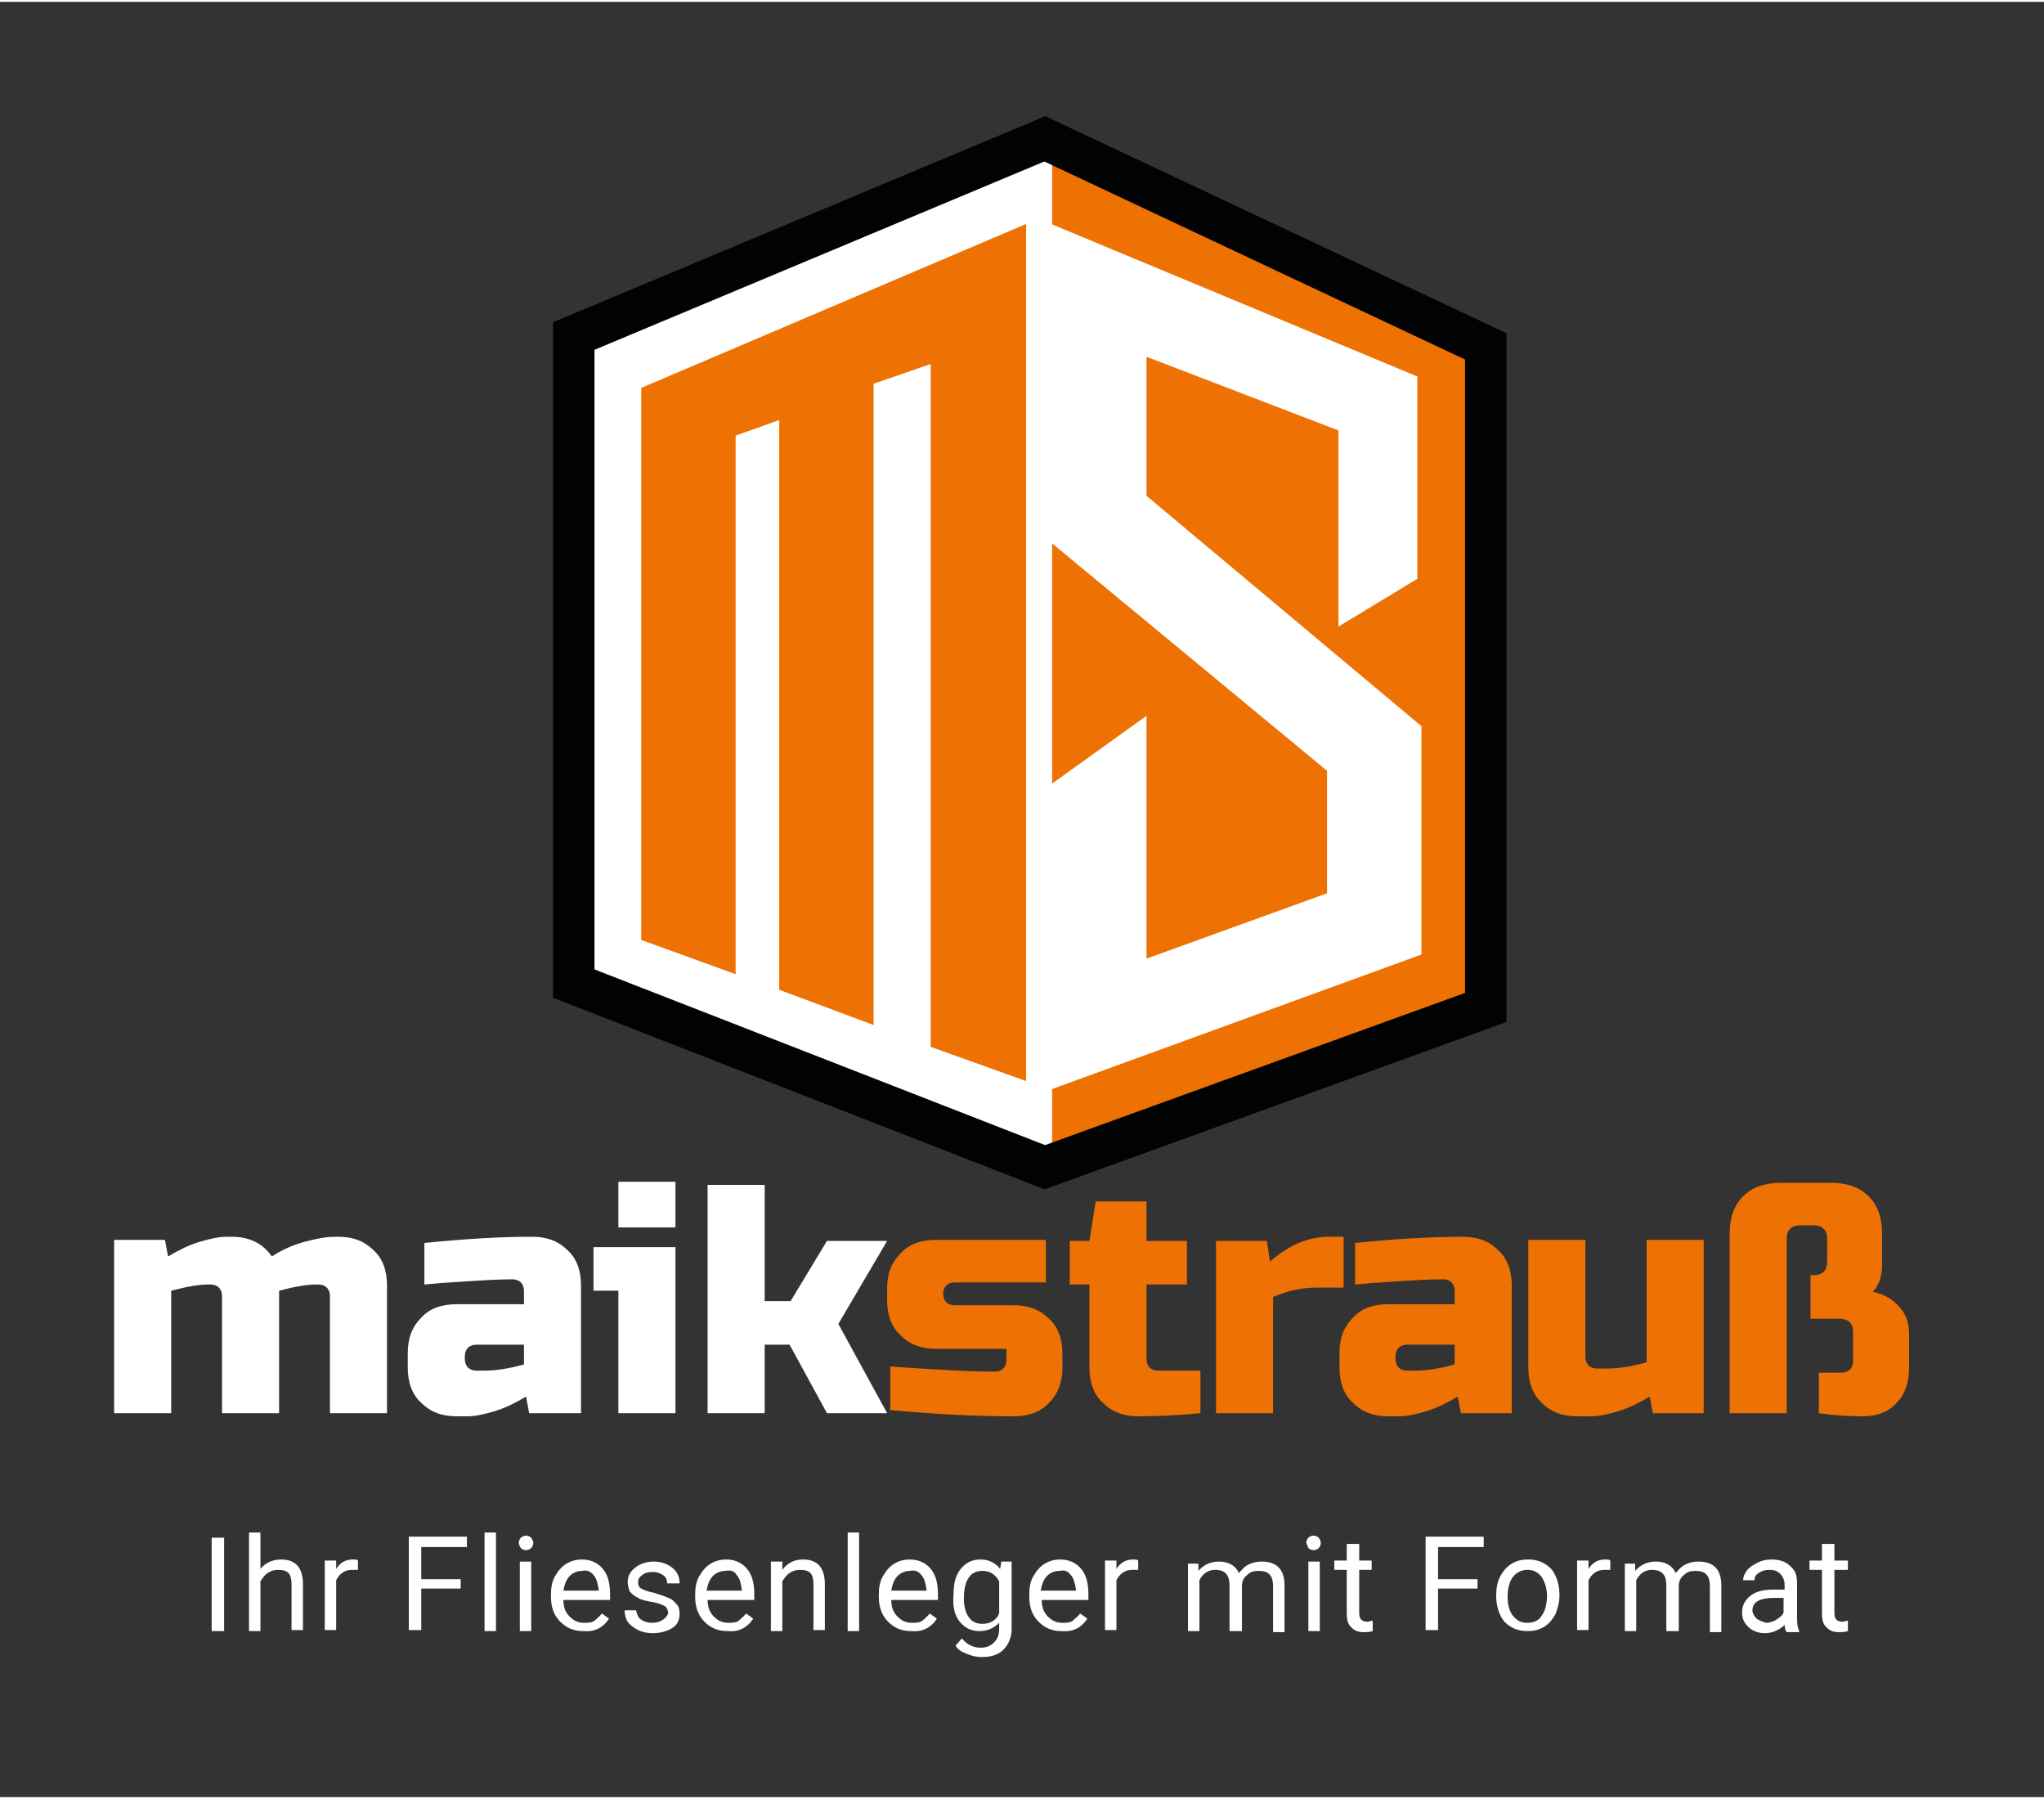 <?xml version="1.0" encoding="utf-8"?>
<svg xmlns="http://www.w3.org/2000/svg" xmlns:xlink="http://www.w3.org/1999/xlink" version="1.1" id="Ebene_1" x="0px" y="0px" viewBox="0 0 197 173" style="enable-background:new 0 0 197 173;" xml:space="preserve" width="200" height="176">
<rect x="0" y="0" width="197" height="173" fill="#333333" stroke="none"/>
<style type="text/css">
	.st0{fill:#FFFFFF;}
	.st1{clip-path:url(#SVGID_00000160160365576846243940000005531448905046671779_);fill:#EE7203;}
	.st2{fill:none;stroke:#010202;stroke-width:3.992;}
	.st3{fill:#EE7203;}
</style>
<g>
	<polygon class="st0" points="100.7,13.2 55.3,32.2 55.3,94.6 100.7,112.3 143.2,96.9 143.2,33.2 100.7,13.2  "/>
	<g>
		<defs>
			<polygon id="SVGID_1_" points="100.7,13.2 55.3,32.2 55.3,94.6 100.7,112.3 143.2,96.9 143.2,33.2 100.7,13.2    "/>
		</defs>
		<clipPath id="SVGID_00000052092029646556040800000008893199688320610438_">
			<use xlink:href="#SVGID_1_" style="overflow:visible;"/>
		</clipPath>
		<polygon style="clip-path:url(#SVGID_00000052092029646556040800000008893199688320610438_);fill:#EE7203;" points="101.4,-11.4     101.4,127.2 150.7,127.2 150.7,-11.4 101.4,-11.4   "/>
	</g>
	<polygon class="st2" points="100.7,13.2 55.3,32.2 55.3,94.6 100.7,112.3 143.2,96.9 143.2,33.2 100.7,13.2  "/>
	<polygon class="st3" points="98.9,104 98.9,21.4 61.8,37.2 61.8,90.4 70.9,93.7 70.9,41.8 75.1,40.3 75.1,95.2 84.2,98.6    84.2,36.8 89.7,34.9 89.7,100.7 98.9,104  "/>
	<polygon class="st0" points="101.3,21.4 101.3,52.1 127.9,74.1 127.9,85.9 110.5,92.2 110.5,68.8 101.3,75.4 101.3,104.8 137,91.8    137,69.8 110.5,47.6 110.5,34.2 129,41.3 129,60.2 136.6,55.6 136.6,36.1 101.3,21.4  "/>
	<path class="st0" d="M21.8,119c-0.7,0-1.6,0.2-2.6,0.5c-1,0.3-2,0.8-3,1.4l-0.3-1.6H11V136h5.5v-11.8c1.5-0.4,2.7-0.6,3.6-0.6h0.2   c0.3,0,0.6,0.1,0.8,0.3c0.2,0.2,0.3,0.5,0.3,0.8V136h5.5v-11.8c1.5-0.4,2.7-0.6,3.6-0.6h0.2c0.3,0,0.6,0.1,0.8,0.3   c0.2,0.2,0.3,0.5,0.3,0.8V136h5.5v-12.3c0-1.4-0.4-2.6-1.3-3.4c-0.9-0.9-2-1.3-3.4-1.3h-0.3c-0.9,0-1.9,0.2-3,0.5   c-1.1,0.3-2.2,0.8-3.1,1.4c-0.9-1.3-2.2-1.9-3.9-1.9H21.8L21.8,119z M45.9,131.9c-0.3,0-0.6-0.1-0.8-0.3c-0.2-0.2-0.3-0.5-0.3-0.8   v-0.3c0-0.3,0.1-0.6,0.3-0.8c0.2-0.2,0.5-0.3,0.8-0.3h4.6v1.9c-1.4,0.4-2.7,0.6-3.8,0.6H45.9L45.9,131.9z M40.9,123.6   c1-0.1,2.3-0.2,4-0.3c1.6-0.1,3.1-0.2,4.5-0.2c0.3,0,0.6,0.1,0.8,0.3c0.2,0.2,0.3,0.5,0.3,0.8v1.3H44c-1.4,0-2.6,0.4-3.4,1.3   c-0.9,0.9-1.3,2-1.3,3.4v1.4c0,1.4,0.4,2.6,1.3,3.4c0.9,0.9,2,1.3,3.4,1.3h1.1c0.7,0,1.6-0.2,2.6-0.5c1-0.3,2-0.8,3-1.4l0.3,1.6H56   v-12.3c0-1.4-0.4-2.6-1.3-3.4c-0.9-0.9-2-1.3-3.4-1.3c-3.1,0-6.5,0.2-10.4,0.6V123.6L40.9,123.6z M57.2,120v4.2h2.4V136h5.5v-16   H57.2L57.2,120z M59.6,118.1h5.5v-4.4h-5.5V118.1L59.6,118.1z M76.1,129.4l3.6,6.6h5.8l-4.7-8.6l4.7-8h-5.8l-3.5,5.8h-2.5V114h-5.5   v22h5.5v-6.6H76.1L76.1,129.4z"/>
	<path class="st3" d="M85.8,135.7c4.3,0.4,8.2,0.6,11.9,0.6c1.4,0,2.6-0.4,3.4-1.3c0.9-0.9,1.3-2,1.3-3.4v-1.3   c0-1.4-0.4-2.6-1.3-3.4c-0.9-0.9-2-1.3-3.4-1.3h-5.7c-0.3,0-0.6-0.1-0.8-0.3c-0.2-0.2-0.3-0.5-0.3-0.8c0-0.3,0.1-0.6,0.3-0.8   c0.2-0.2,0.5-0.3,0.8-0.3h8.8v-4.1H90.2c-1.4,0-2.6,0.4-3.4,1.3c-0.9,0.9-1.3,2-1.3,3.4v1.1c0,1.4,0.4,2.6,1.3,3.4   c0.9,0.9,2,1.3,3.4,1.3H97v1.1c0,0.3-0.1,0.6-0.3,0.8c-0.2,0.2-0.5,0.3-0.8,0.3c-2.5,0-5.8-0.2-10.1-0.5V135.7L85.8,135.7z    M115.7,131.9h-4.1c-0.3,0-0.6-0.1-0.8-0.3c-0.2-0.2-0.3-0.5-0.3-0.8v-7.2h3.9v-4.2h-3.9v-3.8h-4.9l-0.6,3.8h-1.9v4.2h1.9v8   c0,1.4,0.4,2.6,1.3,3.4c0.9,0.9,2,1.3,3.4,1.3c1.9,0,3.9-0.1,6-0.3V131.9L115.7,131.9z M129.5,123.9V119h-1.4c-2,0-3.9,0.8-5.7,2.4   l-0.3-2h-4.9V136h5.5v-11.2c1.4-0.6,2.8-0.9,4.1-0.9H129.5L129.5,123.9z M135.6,131.9c-0.3,0-0.6-0.1-0.8-0.3   c-0.2-0.2-0.3-0.5-0.3-0.8v-0.3c0-0.3,0.1-0.6,0.3-0.8c0.2-0.2,0.5-0.3,0.8-0.3h4.6v1.9c-1.4,0.4-2.7,0.6-3.8,0.6H135.6   L135.6,131.9z M130.6,123.6c1-0.1,2.3-0.2,4-0.3c1.6-0.1,3.1-0.2,4.5-0.2c0.3,0,0.6,0.1,0.8,0.3c0.2,0.2,0.3,0.5,0.3,0.8v1.3h-6.4   c-1.4,0-2.6,0.4-3.4,1.3c-0.9,0.9-1.3,2-1.3,3.4v1.4c0,1.4,0.4,2.6,1.3,3.4c0.9,0.9,2,1.3,3.4,1.3h1.1c0.7,0,1.6-0.2,2.6-0.5   c1-0.3,2-0.8,3-1.4l0.3,1.6h4.9v-12.3c0-1.4-0.4-2.6-1.3-3.4c-0.9-0.9-2-1.3-3.4-1.3c-3.1,0-6.5,0.2-10.4,0.6V123.6L130.6,123.6z    M153.9,131.7c-0.3,0-0.6-0.1-0.8-0.3c-0.2-0.2-0.3-0.5-0.3-0.8v-11.3h-5.5v12.3c0,1.4,0.4,2.6,1.3,3.4c0.9,0.9,2,1.3,3.4,1.3h1.4   c0.7,0,1.6-0.2,2.6-0.5c1-0.3,2-0.8,3-1.4l0.3,1.6h4.9v-16.7h-5.5v11.8c-1.4,0.4-2.7,0.6-3.8,0.6H153.9L153.9,131.7z M184,131.6   v-3.1c0-1.2-0.3-2.1-1-2.8c-0.6-0.7-1.5-1.2-2.5-1.4c0.6-0.6,0.9-1.5,0.9-2.7v-2.8c0-1.6-0.4-2.8-1.3-3.7c-0.9-0.9-2.1-1.3-3.7-1.3   h-4.7c-1.6,0-2.8,0.4-3.7,1.3c-0.9,0.9-1.3,2.1-1.3,3.7V136h5.5v-16.8c0-0.8,0.4-1.3,1.3-1.3h1.3c0.8,0,1.3,0.4,1.3,1.3v2.2   c0,0.8-0.4,1.3-1.3,1.3h-0.3v4.2h2.8c0.8,0,1.3,0.4,1.3,1.3v2.8c0,0.3-0.1,0.6-0.3,0.8c-0.2,0.2-0.5,0.3-0.8,0.3h-2.2v3.9   c1.4,0.2,2.8,0.3,4.2,0.3c1.4,0,2.5-0.4,3.3-1.3C183.6,134.2,184,133,184,131.6L184,131.6L184,131.6z"/>
	<path class="st0" d="M21.6,148h-1.2v9h1.2V148L21.6,148z M25.1,147.5h-1.1v9.5h1.1v-4.8c0.2-0.3,0.4-0.6,0.7-0.8   c0.3-0.2,0.6-0.3,1-0.3c0.5,0,0.8,0.1,1,0.3c0.2,0.2,0.3,0.6,0.3,1.1v4.4h1.1v-4.4c0-1.6-0.7-2.4-2.1-2.4c-0.8,0-1.5,0.3-2,0.9   V147.5L25.1,147.5z M34.5,150.2c-0.1-0.1-0.3-0.1-0.5-0.1c-0.7,0-1.2,0.3-1.6,0.9l0-0.8h-1.1v6.7h1.1v-4.8c0.3-0.6,0.8-1,1.5-1   c0.2,0,0.4,0,0.6,0V150.2L34.5,150.2z M44.4,152h-3.8v-3.1H45v-1h-5.6v9h1.2v-4h3.8V152L44.4,152z M47.8,147.5h-1.1v9.5h1.1V147.5   L47.8,147.5z M51.2,150.3h-1.1v6.7h1.1V150.3L51.2,150.3z M50.2,149c0.1,0.1,0.3,0.2,0.5,0.2c0.2,0,0.4-0.1,0.5-0.2   c0.1-0.1,0.2-0.3,0.2-0.5c0-0.2-0.1-0.3-0.2-0.5c-0.1-0.1-0.3-0.2-0.5-0.2c-0.2,0-0.4,0.1-0.5,0.2c-0.1,0.1-0.2,0.3-0.2,0.5   C50,148.7,50.1,148.8,50.2,149L50.2,149z M58.7,155.8l-0.7-0.5c-0.2,0.3-0.5,0.5-0.7,0.7c-0.3,0.2-0.6,0.2-1,0.2   c-0.6,0-1-0.2-1.4-0.6c-0.4-0.4-0.6-0.9-0.6-1.6h4.5v-0.5c0-1.1-0.2-1.9-0.7-2.5c-0.5-0.6-1.2-0.9-2-0.9c-0.5,0-1,0.1-1.5,0.4   c-0.5,0.3-0.8,0.7-1.1,1.2c-0.3,0.5-0.4,1.1-0.4,1.8v0.2c0,1,0.3,1.8,0.9,2.4c0.6,0.6,1.3,0.9,2.2,0.9   C57.3,157.1,58.1,156.7,58.7,155.8L58.7,155.8L58.7,155.8z M57.2,151.6c0.3,0.3,0.4,0.8,0.5,1.4v0.1h-3.4c0.1-0.6,0.3-1.1,0.6-1.4   c0.3-0.3,0.7-0.5,1.2-0.5C56.5,151.1,56.9,151.2,57.2,151.6L57.2,151.6z M63.9,155.9c-0.3,0.2-0.6,0.3-1,0.3   c-0.5,0-0.8-0.1-1.1-0.3c-0.3-0.2-0.4-0.5-0.5-0.9h-1.1c0,0.4,0.1,0.8,0.3,1.1c0.2,0.3,0.6,0.6,1,0.8c0.4,0.2,0.9,0.3,1.4,0.3   c0.8,0,1.4-0.2,1.9-0.5s0.7-0.8,0.7-1.4c0-0.4-0.1-0.7-0.3-0.9c-0.2-0.2-0.4-0.5-0.8-0.6c-0.4-0.2-0.8-0.3-1.4-0.5   c-0.6-0.1-1-0.3-1.2-0.4c-0.2-0.1-0.3-0.3-0.3-0.6c0-0.3,0.1-0.5,0.4-0.7c0.2-0.2,0.6-0.3,1-0.3c0.4,0,0.7,0.1,1,0.3   c0.3,0.2,0.4,0.5,0.4,0.8h1.2c0-0.6-0.2-1.1-0.7-1.5s-1.1-0.6-1.8-0.6c-0.7,0-1.3,0.2-1.8,0.6c-0.5,0.4-0.7,0.8-0.7,1.4   c0,0.3,0.1,0.6,0.2,0.9c0.2,0.2,0.4,0.4,0.8,0.6c0.3,0.2,0.8,0.3,1.4,0.4c0.6,0.1,1,0.3,1.2,0.4c0.2,0.2,0.3,0.4,0.3,0.7   C64.3,155.5,64.2,155.7,63.9,155.9L63.9,155.9z M72.6,155.8l-0.7-0.5c-0.2,0.3-0.5,0.5-0.7,0.7c-0.3,0.2-0.6,0.2-1,0.2   c-0.6,0-1-0.2-1.4-0.6c-0.4-0.4-0.6-0.9-0.6-1.6h4.5v-0.5c0-1.1-0.2-1.9-0.7-2.5c-0.5-0.6-1.2-0.9-2-0.9c-0.5,0-1,0.1-1.5,0.4   c-0.5,0.3-0.8,0.7-1.1,1.2c-0.3,0.5-0.4,1.1-0.4,1.8v0.2c0,1,0.3,1.8,0.9,2.4c0.6,0.6,1.3,0.9,2.2,0.9   C71.2,157.1,72,156.7,72.6,155.8L72.6,155.8L72.6,155.8z M71,151.6c0.3,0.3,0.4,0.8,0.5,1.4v0.1h-3.4c0.1-0.6,0.3-1.1,0.6-1.4   c0.3-0.3,0.7-0.5,1.2-0.5C70.4,151.1,70.8,151.2,71,151.6L71,151.6z M74.3,150.3v6.7h1.1v-4.8c0.2-0.3,0.4-0.6,0.7-0.8   c0.3-0.2,0.6-0.3,1-0.3c0.5,0,0.8,0.1,1,0.3c0.2,0.2,0.3,0.6,0.3,1.1v4.4h1.1v-4.4c0-1.6-0.7-2.4-2.1-2.4c-0.8,0-1.5,0.3-2,1l0-0.8   H74.3L74.3,150.3z M82.8,147.5h-1.1v9.5h1.1V147.5L82.8,147.5z M90.3,155.8l-0.7-0.5c-0.2,0.3-0.5,0.5-0.7,0.7   c-0.3,0.2-0.6,0.2-1,0.2c-0.6,0-1-0.2-1.4-0.6c-0.4-0.4-0.6-0.9-0.6-1.6h4.5v-0.5c0-1.1-0.2-1.9-0.7-2.5c-0.5-0.6-1.2-0.9-2-0.9   c-0.5,0-1,0.1-1.5,0.4c-0.5,0.3-0.8,0.7-1.1,1.2c-0.3,0.5-0.4,1.1-0.4,1.8v0.2c0,1,0.3,1.8,0.9,2.4c0.6,0.6,1.3,0.9,2.2,0.9   C88.9,157.1,89.7,156.7,90.3,155.8L90.3,155.8L90.3,155.8z M88.8,151.6c0.3,0.3,0.4,0.8,0.5,1.4v0.1h-3.4c0.1-0.6,0.3-1.1,0.6-1.4   c0.3-0.3,0.7-0.5,1.2-0.5C88.1,151.1,88.5,151.2,88.8,151.6L88.8,151.6z M92.5,156.1c0.5,0.6,1.1,0.9,1.9,0.9   c0.8,0,1.4-0.3,1.9-0.8v0.6c0,0.6-0.2,1-0.5,1.3c-0.3,0.3-0.7,0.5-1.3,0.5c-0.7,0-1.3-0.3-1.8-0.9l-0.6,0.7   c0.2,0.4,0.6,0.6,1.1,0.8c0.5,0.2,0.9,0.3,1.4,0.3c0.9,0,1.6-0.2,2.1-0.7c0.5-0.5,0.8-1.2,0.8-2v-6.5h-1l-0.1,0.7   c-0.5-0.6-1.1-0.9-1.9-0.9c-0.8,0-1.4,0.3-1.9,0.9c-0.5,0.6-0.7,1.4-0.7,2.5C91.8,154.6,92,155.5,92.5,156.1L92.5,156.1z    M93.4,151.8c0.3-0.4,0.7-0.6,1.3-0.6c0.7,0,1.2,0.3,1.6,1v3.1c-0.3,0.7-0.9,1-1.6,1c-0.6,0-1-0.2-1.3-0.6c-0.3-0.4-0.5-1-0.5-1.8   C92.9,152.8,93.1,152.2,93.4,151.8L93.4,151.8z M104.8,155.8l-0.7-0.5c-0.2,0.3-0.5,0.5-0.7,0.7c-0.3,0.2-0.6,0.2-1,0.2   c-0.6,0-1-0.2-1.4-0.6c-0.4-0.4-0.6-0.9-0.6-1.6h4.5v-0.5c0-1.1-0.2-1.9-0.7-2.5c-0.5-0.6-1.2-0.9-2-0.9c-0.5,0-1,0.1-1.5,0.4   c-0.5,0.3-0.8,0.7-1.1,1.2c-0.3,0.5-0.4,1.1-0.4,1.8v0.2c0,1,0.3,1.8,0.9,2.4c0.6,0.6,1.3,0.9,2.2,0.9   C103.4,157.1,104.2,156.7,104.8,155.8L104.8,155.8L104.8,155.8z M103.2,151.6c0.3,0.3,0.4,0.8,0.5,1.4v0.1h-3.4   c0.1-0.6,0.3-1.1,0.6-1.4c0.3-0.3,0.7-0.5,1.2-0.5C102.6,151.1,102.9,151.2,103.2,151.6L103.2,151.6z M109.7,150.2   c-0.1-0.1-0.3-0.1-0.5-0.1c-0.7,0-1.2,0.3-1.6,0.9l0-0.8h-1.1v6.7h1.1v-4.8c0.3-0.6,0.8-1,1.5-1c0.2,0,0.4,0,0.6,0V150.2   L109.7,150.2z M114.5,150.3v6.7h1.1v-4.9c0.3-0.6,0.8-1,1.5-1c1,0,1.4,0.5,1.4,1.5v4.4h1.2v-4.4c0-0.4,0.2-0.8,0.5-1   c0.3-0.3,0.6-0.4,1.1-0.4c0.5,0,0.9,0.1,1.1,0.4c0.2,0.2,0.3,0.6,0.3,1.1v4.4h1.1v-4.5c0-1.6-0.8-2.3-2.2-2.3   c-0.5,0-0.9,0.1-1.3,0.3c-0.4,0.2-0.6,0.5-0.9,0.8c-0.3-0.7-1-1.1-1.9-1.1c-0.8,0-1.5,0.3-2,0.9l0-0.7H114.5L114.5,150.3z    M127.2,150.3h-1.1v6.7h1.1V150.3L127.2,150.3z M126.1,149c0.1,0.1,0.3,0.2,0.5,0.2c0.2,0,0.4-0.1,0.5-0.2c0.1-0.1,0.2-0.3,0.2-0.5   c0-0.2-0.1-0.3-0.2-0.5c-0.1-0.1-0.3-0.2-0.5-0.2c-0.2,0-0.4,0.1-0.5,0.2c-0.1,0.1-0.2,0.3-0.2,0.5C126,148.7,126,148.8,126.1,149   L126.1,149z M129.8,148.6v1.6h-1.2v0.9h1.2v4.2c0,0.6,0.1,1,0.4,1.3c0.3,0.3,0.6,0.5,1.2,0.5c0.3,0,0.6,0,0.9-0.1V156   c-0.2,0-0.4,0.1-0.5,0.1c-0.3,0-0.5-0.1-0.6-0.2c-0.1-0.1-0.2-0.3-0.2-0.6v-4.2h1.2v-0.9h-1.2v-1.6H129.8L129.8,148.6z M142.4,152   h-3.8v-3.1h4.4v-1h-5.6v9h1.2v-4h3.8V152L142.4,152z M144.2,153.6c0,1,0.3,1.9,0.8,2.5c0.6,0.6,1.3,0.9,2.2,0.9   c0.6,0,1.1-0.1,1.6-0.4c0.5-0.3,0.8-0.7,1.1-1.2c0.2-0.5,0.4-1.1,0.4-1.8v-0.1c0-1-0.3-1.9-0.8-2.5c-0.6-0.6-1.3-0.9-2.2-0.9   c-0.6,0-1.1,0.1-1.6,0.4c-0.5,0.3-0.8,0.7-1.1,1.2C144.3,152.3,144.2,152.9,144.2,153.6L144.2,153.6L144.2,153.6z M145.8,151.8   c0.3-0.4,0.8-0.7,1.4-0.7c0.6,0,1,0.2,1.4,0.7c0.3,0.5,0.5,1.1,0.5,1.8c0,0.8-0.2,1.5-0.5,1.9c-0.3,0.5-0.8,0.7-1.4,0.7   c-0.6,0-1-0.2-1.4-0.7c-0.3-0.4-0.5-1-0.5-1.8C145.3,152.9,145.5,152.2,145.8,151.8L145.8,151.8z M155.2,150.2   c-0.1-0.1-0.3-0.1-0.5-0.1c-0.7,0-1.2,0.3-1.6,0.9l0-0.8H152v6.7h1.1v-4.8c0.3-0.6,0.8-1,1.5-1c0.2,0,0.4,0,0.6,0V150.2   L155.2,150.2z M156.6,150.3v6.7h1.1v-4.9c0.3-0.6,0.8-1,1.5-1c1,0,1.4,0.5,1.4,1.5v4.4h1.2v-4.4c0-0.4,0.2-0.8,0.5-1   c0.3-0.3,0.6-0.4,1.1-0.4c0.5,0,0.9,0.1,1.1,0.4c0.2,0.2,0.3,0.6,0.3,1.1v4.4h1.1v-4.5c0-1.6-0.8-2.3-2.2-2.3   c-0.5,0-0.9,0.1-1.3,0.3c-0.4,0.2-0.6,0.5-0.9,0.8c-0.3-0.7-1-1.1-1.9-1.1c-0.8,0-1.5,0.3-2,0.9l0-0.7H156.6L156.6,150.3z    M173.4,157L173.4,157c-0.2-0.5-0.2-0.9-0.2-1.6v-3.1c0-0.7-0.2-1.2-0.7-1.6c-0.4-0.4-1-0.6-1.8-0.6c-0.5,0-0.9,0.1-1.3,0.3   c-0.4,0.2-0.7,0.4-1,0.7c-0.2,0.3-0.4,0.6-0.4,1h1.1c0-0.3,0.1-0.5,0.4-0.7c0.3-0.2,0.6-0.3,1-0.3c0.5,0,0.8,0.1,1.1,0.4   c0.2,0.2,0.4,0.6,0.4,1v0.5h-1.1c-1,0-1.7,0.2-2.2,0.6c-0.5,0.4-0.8,0.9-0.8,1.6c0,0.6,0.2,1,0.6,1.4c0.4,0.4,1,0.6,1.6,0.6   c0.7,0,1.4-0.3,1.9-0.8c0,0.3,0.1,0.6,0.2,0.7H173.4L173.4,157z M169.3,155.8c-0.2-0.2-0.4-0.5-0.4-0.8c0-0.8,0.7-1.2,2.1-1.2h0.9   v1.4c-0.1,0.3-0.4,0.5-0.7,0.7c-0.3,0.2-0.7,0.3-1,0.3C169.9,156.1,169.6,156,169.3,155.8L169.3,155.8z M175.6,148.6v1.6h-1.2v0.9   h1.2v4.2c0,0.6,0.1,1,0.4,1.3c0.3,0.3,0.6,0.5,1.2,0.5c0.3,0,0.6,0,0.9-0.1V156c-0.2,0-0.4,0.1-0.5,0.1c-0.3,0-0.5-0.1-0.6-0.2   c-0.1-0.1-0.2-0.3-0.2-0.6v-4.2h1.3v-0.9h-1.3v-1.6H175.6L175.6,148.6z"/>
</g>
</svg>
